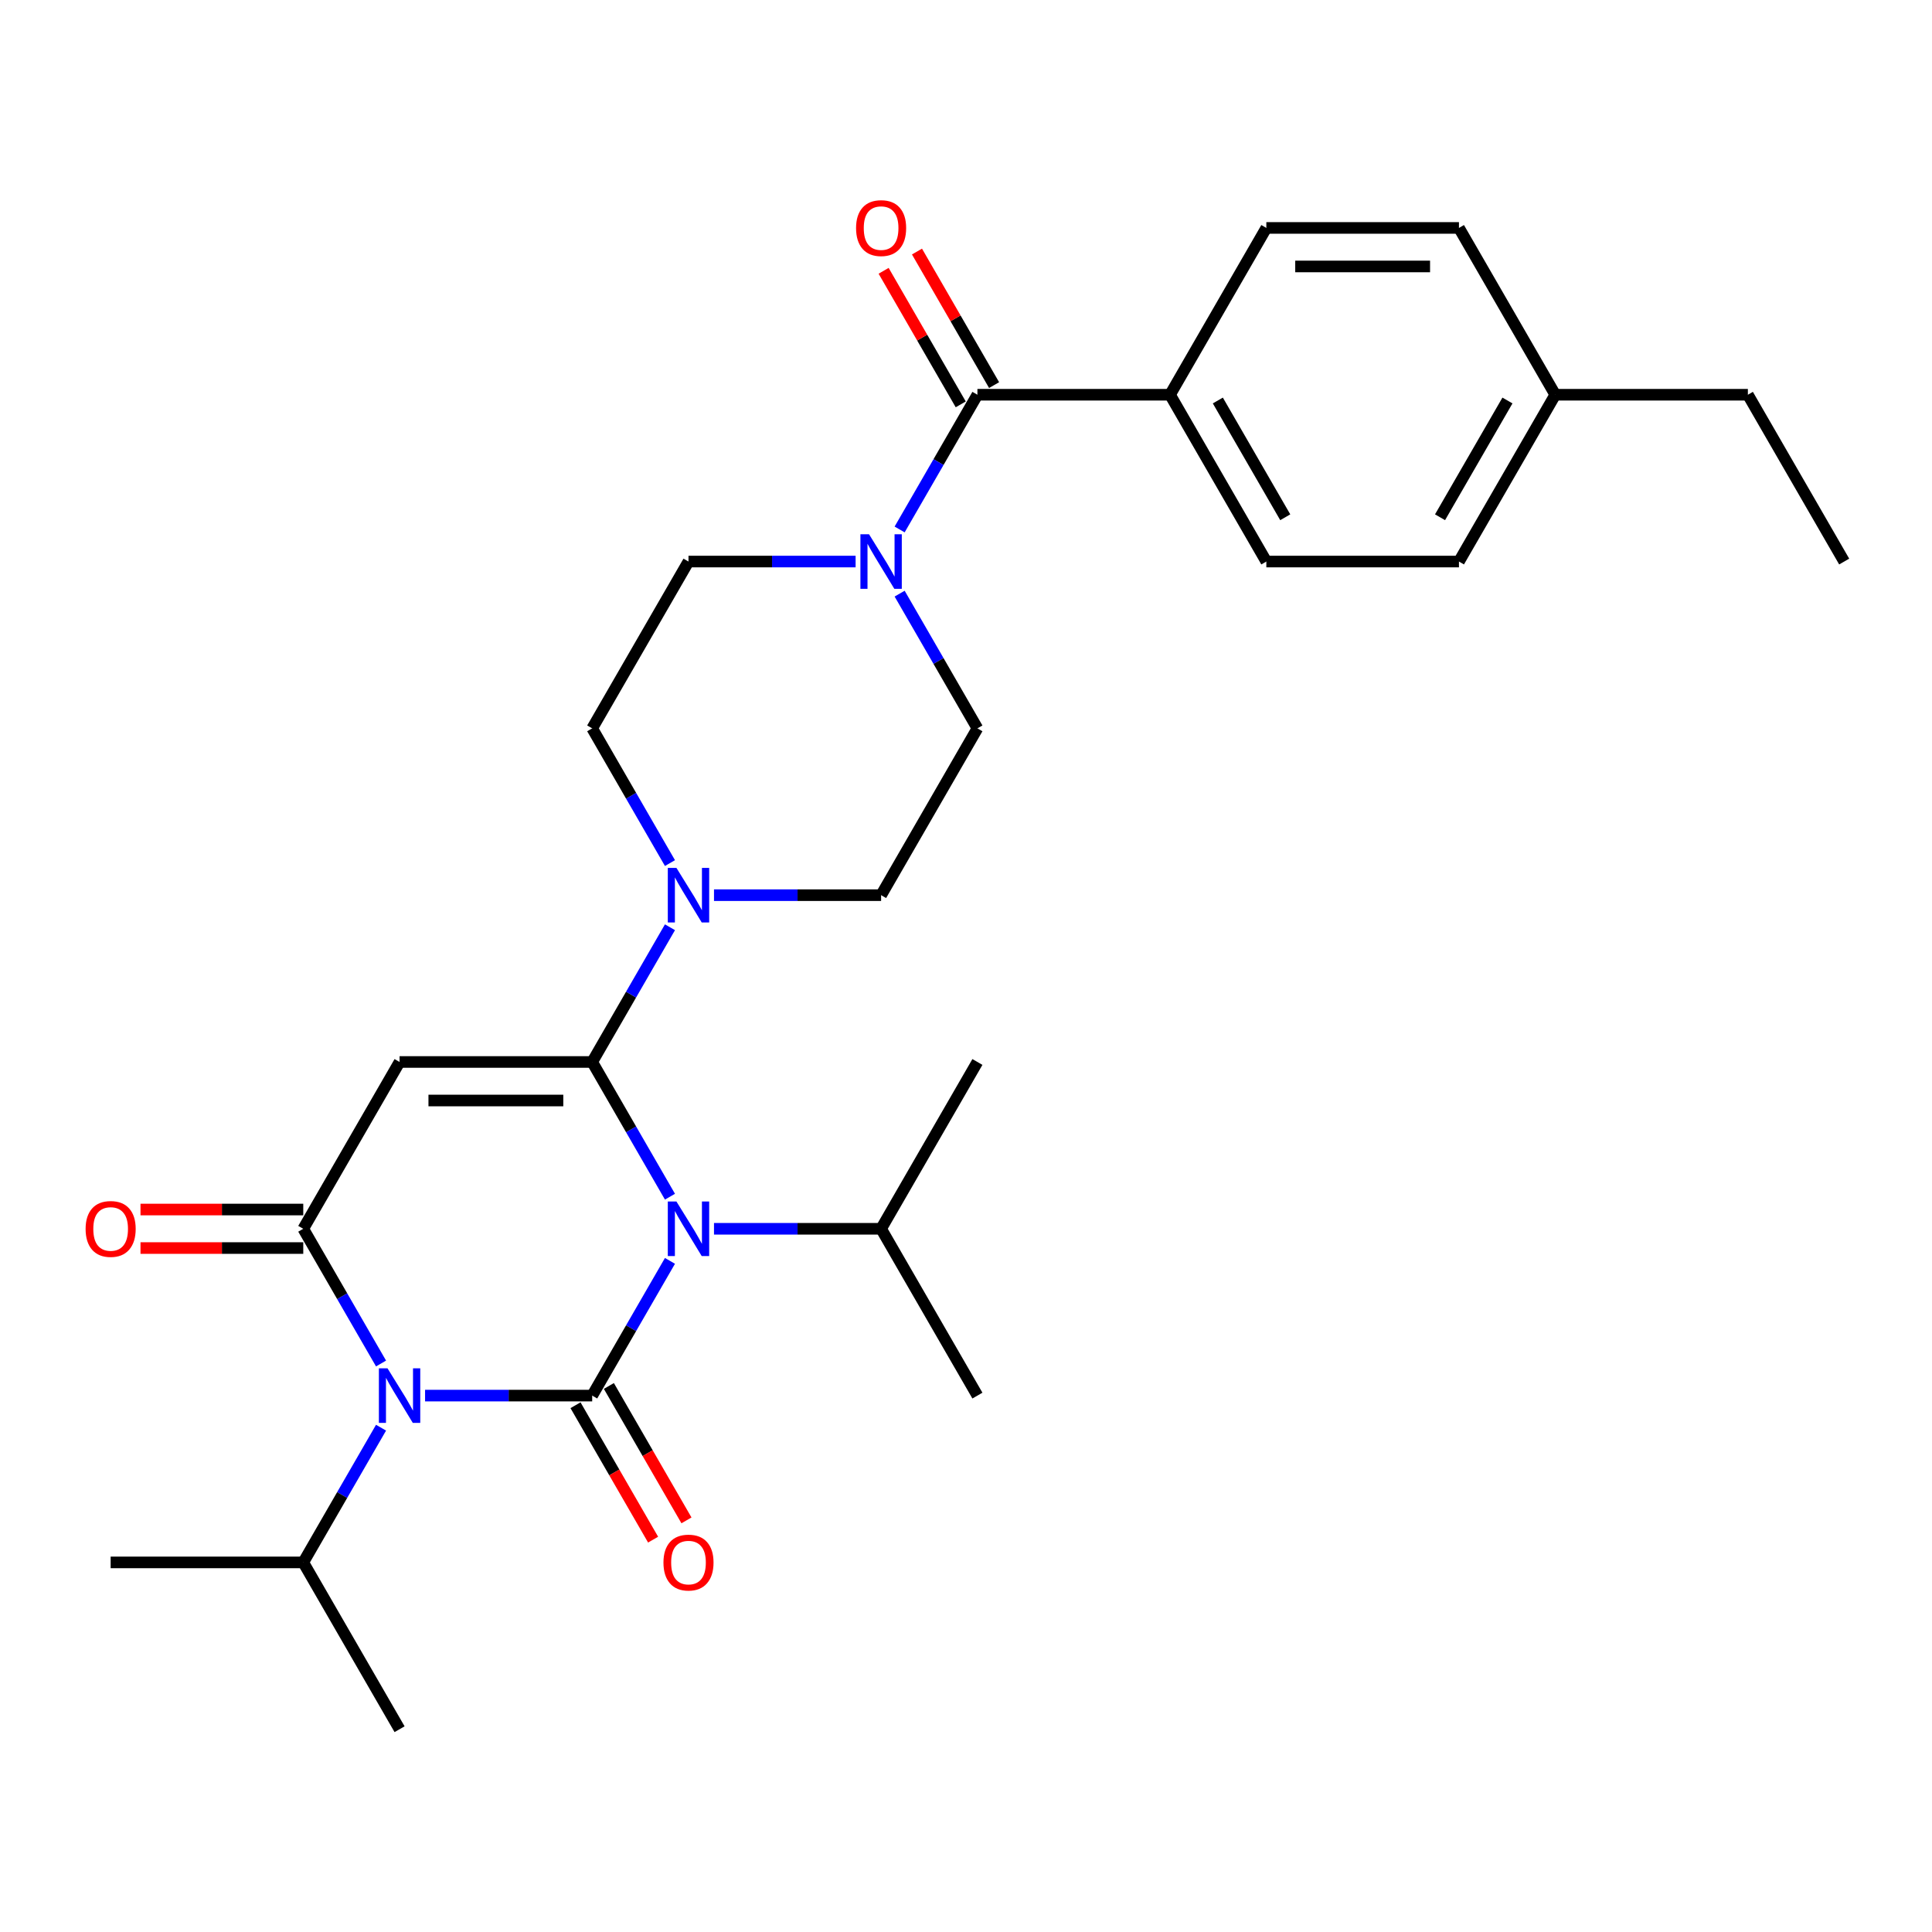 <?xml version='1.0' encoding='iso-8859-1'?>
<svg version='1.1' baseProfile='full'
              xmlns='http://www.w3.org/2000/svg'
                      xmlns:rdkit='http://www.rdkit.org/xml'
                      xmlns:xlink='http://www.w3.org/1999/xlink'
                  xml:space='preserve'
width='1000px' height='1000px' viewBox='0 0 1000 1000'>
<!-- END OF HEADER -->
<rect style='opacity:1.0;fill:#FFFFFF;stroke:none' width='1000' height='1000' x='0' y='0'> </rect>
<path class='bond-0' d='M 346.773,652.628 L 326.643,687.493' style='fill:none;fill-rule:evenodd;stroke:#0000FF;stroke-width:6px;stroke-linecap:butt;stroke-linejoin:miter;stroke-opacity:1' />
<path class='bond-0' d='M 326.643,687.493 L 306.514,722.359' style='fill:none;fill-rule:evenodd;stroke:#000000;stroke-width:6px;stroke-linecap:butt;stroke-linejoin:miter;stroke-opacity:1' />
<path class='bond-1' d='M 346.773,619.409 L 326.643,584.544' style='fill:none;fill-rule:evenodd;stroke:#0000FF;stroke-width:6px;stroke-linecap:butt;stroke-linejoin:miter;stroke-opacity:1' />
<path class='bond-1' d='M 326.643,584.544 L 306.514,549.678' style='fill:none;fill-rule:evenodd;stroke:#000000;stroke-width:6px;stroke-linecap:butt;stroke-linejoin:miter;stroke-opacity:1' />
<path class='bond-11' d='M 369.562,636.018 L 412.811,636.018' style='fill:none;fill-rule:evenodd;stroke:#0000FF;stroke-width:6px;stroke-linecap:butt;stroke-linejoin:miter;stroke-opacity:1' />
<path class='bond-11' d='M 412.811,636.018 L 456.06,636.018' style='fill:none;fill-rule:evenodd;stroke:#000000;stroke-width:6px;stroke-linecap:butt;stroke-linejoin:miter;stroke-opacity:1' />
<path class='bond-2' d='M 306.514,722.359 L 263.265,722.359' style='fill:none;fill-rule:evenodd;stroke:#000000;stroke-width:6px;stroke-linecap:butt;stroke-linejoin:miter;stroke-opacity:1' />
<path class='bond-2' d='M 263.265,722.359 L 220.016,722.359' style='fill:none;fill-rule:evenodd;stroke:#0000FF;stroke-width:6px;stroke-linecap:butt;stroke-linejoin:miter;stroke-opacity:1' />
<path class='bond-8' d='M 297.88,727.344 L 317.963,762.129' style='fill:none;fill-rule:evenodd;stroke:#000000;stroke-width:6px;stroke-linecap:butt;stroke-linejoin:miter;stroke-opacity:1' />
<path class='bond-8' d='M 317.963,762.129 L 338.047,796.915' style='fill:none;fill-rule:evenodd;stroke:#FF0000;stroke-width:6px;stroke-linecap:butt;stroke-linejoin:miter;stroke-opacity:1' />
<path class='bond-8' d='M 315.148,717.374 L 335.231,752.16' style='fill:none;fill-rule:evenodd;stroke:#000000;stroke-width:6px;stroke-linecap:butt;stroke-linejoin:miter;stroke-opacity:1' />
<path class='bond-8' d='M 335.231,752.16 L 355.315,786.945' style='fill:none;fill-rule:evenodd;stroke:#FF0000;stroke-width:6px;stroke-linecap:butt;stroke-linejoin:miter;stroke-opacity:1' />
<path class='bond-3' d='M 306.514,549.678 L 206.817,549.678' style='fill:none;fill-rule:evenodd;stroke:#000000;stroke-width:6px;stroke-linecap:butt;stroke-linejoin:miter;stroke-opacity:1' />
<path class='bond-3' d='M 291.559,569.618 L 221.771,569.618' style='fill:none;fill-rule:evenodd;stroke:#000000;stroke-width:6px;stroke-linecap:butt;stroke-linejoin:miter;stroke-opacity:1' />
<path class='bond-5' d='M 306.514,549.678 L 326.643,514.813' style='fill:none;fill-rule:evenodd;stroke:#000000;stroke-width:6px;stroke-linecap:butt;stroke-linejoin:miter;stroke-opacity:1' />
<path class='bond-5' d='M 326.643,514.813 L 346.773,479.947' style='fill:none;fill-rule:evenodd;stroke:#0000FF;stroke-width:6px;stroke-linecap:butt;stroke-linejoin:miter;stroke-opacity:1' />
<path class='bond-12' d='M 197.227,738.968 L 177.097,773.834' style='fill:none;fill-rule:evenodd;stroke:#0000FF;stroke-width:6px;stroke-linecap:butt;stroke-linejoin:miter;stroke-opacity:1' />
<path class='bond-12' d='M 177.097,773.834 L 156.968,808.699' style='fill:none;fill-rule:evenodd;stroke:#000000;stroke-width:6px;stroke-linecap:butt;stroke-linejoin:miter;stroke-opacity:1' />
<path class='bond-29' d='M 197.227,705.749 L 177.097,670.884' style='fill:none;fill-rule:evenodd;stroke:#0000FF;stroke-width:6px;stroke-linecap:butt;stroke-linejoin:miter;stroke-opacity:1' />
<path class='bond-29' d='M 177.097,670.884 L 156.968,636.018' style='fill:none;fill-rule:evenodd;stroke:#000000;stroke-width:6px;stroke-linecap:butt;stroke-linejoin:miter;stroke-opacity:1' />
<path class='bond-4' d='M 206.817,549.678 L 156.968,636.018' style='fill:none;fill-rule:evenodd;stroke:#000000;stroke-width:6px;stroke-linecap:butt;stroke-linejoin:miter;stroke-opacity:1' />
<path class='bond-10' d='M 156.968,626.049 L 114.846,626.049' style='fill:none;fill-rule:evenodd;stroke:#000000;stroke-width:6px;stroke-linecap:butt;stroke-linejoin:miter;stroke-opacity:1' />
<path class='bond-10' d='M 114.846,626.049 L 72.724,626.049' style='fill:none;fill-rule:evenodd;stroke:#FF0000;stroke-width:6px;stroke-linecap:butt;stroke-linejoin:miter;stroke-opacity:1' />
<path class='bond-10' d='M 156.968,645.988 L 114.846,645.988' style='fill:none;fill-rule:evenodd;stroke:#000000;stroke-width:6px;stroke-linecap:butt;stroke-linejoin:miter;stroke-opacity:1' />
<path class='bond-10' d='M 114.846,645.988 L 72.724,645.988' style='fill:none;fill-rule:evenodd;stroke:#FF0000;stroke-width:6px;stroke-linecap:butt;stroke-linejoin:miter;stroke-opacity:1' />
<path class='bond-13' d='M 369.562,463.338 L 412.811,463.338' style='fill:none;fill-rule:evenodd;stroke:#0000FF;stroke-width:6px;stroke-linecap:butt;stroke-linejoin:miter;stroke-opacity:1' />
<path class='bond-13' d='M 412.811,463.338 L 456.06,463.338' style='fill:none;fill-rule:evenodd;stroke:#000000;stroke-width:6px;stroke-linecap:butt;stroke-linejoin:miter;stroke-opacity:1' />
<path class='bond-14' d='M 346.773,446.728 L 326.643,411.863' style='fill:none;fill-rule:evenodd;stroke:#0000FF;stroke-width:6px;stroke-linecap:butt;stroke-linejoin:miter;stroke-opacity:1' />
<path class='bond-14' d='M 326.643,411.863 L 306.514,376.998' style='fill:none;fill-rule:evenodd;stroke:#000000;stroke-width:6px;stroke-linecap:butt;stroke-linejoin:miter;stroke-opacity:1' />
<path class='bond-6' d='M 505.908,204.317 L 485.779,239.182' style='fill:none;fill-rule:evenodd;stroke:#000000;stroke-width:6px;stroke-linecap:butt;stroke-linejoin:miter;stroke-opacity:1' />
<path class='bond-6' d='M 485.779,239.182 L 465.649,274.048' style='fill:none;fill-rule:evenodd;stroke:#0000FF;stroke-width:6px;stroke-linecap:butt;stroke-linejoin:miter;stroke-opacity:1' />
<path class='bond-9' d='M 505.908,204.317 L 605.605,204.317' style='fill:none;fill-rule:evenodd;stroke:#000000;stroke-width:6px;stroke-linecap:butt;stroke-linejoin:miter;stroke-opacity:1' />
<path class='bond-17' d='M 514.542,199.332 L 494.585,164.766' style='fill:none;fill-rule:evenodd;stroke:#000000;stroke-width:6px;stroke-linecap:butt;stroke-linejoin:miter;stroke-opacity:1' />
<path class='bond-17' d='M 494.585,164.766 L 474.628,130.2' style='fill:none;fill-rule:evenodd;stroke:#FF0000;stroke-width:6px;stroke-linecap:butt;stroke-linejoin:miter;stroke-opacity:1' />
<path class='bond-17' d='M 497.274,209.302 L 477.317,174.736' style='fill:none;fill-rule:evenodd;stroke:#000000;stroke-width:6px;stroke-linecap:butt;stroke-linejoin:miter;stroke-opacity:1' />
<path class='bond-17' d='M 477.317,174.736 L 457.36,140.169' style='fill:none;fill-rule:evenodd;stroke:#FF0000;stroke-width:6px;stroke-linecap:butt;stroke-linejoin:miter;stroke-opacity:1' />
<path class='bond-7' d='M 442.86,290.657 L 399.611,290.657' style='fill:none;fill-rule:evenodd;stroke:#0000FF;stroke-width:6px;stroke-linecap:butt;stroke-linejoin:miter;stroke-opacity:1' />
<path class='bond-7' d='M 399.611,290.657 L 356.362,290.657' style='fill:none;fill-rule:evenodd;stroke:#000000;stroke-width:6px;stroke-linecap:butt;stroke-linejoin:miter;stroke-opacity:1' />
<path class='bond-30' d='M 465.649,307.267 L 485.779,342.132' style='fill:none;fill-rule:evenodd;stroke:#0000FF;stroke-width:6px;stroke-linecap:butt;stroke-linejoin:miter;stroke-opacity:1' />
<path class='bond-30' d='M 485.779,342.132 L 505.908,376.998' style='fill:none;fill-rule:evenodd;stroke:#000000;stroke-width:6px;stroke-linecap:butt;stroke-linejoin:miter;stroke-opacity:1' />
<path class='bond-18' d='M 605.605,204.317 L 655.454,290.657' style='fill:none;fill-rule:evenodd;stroke:#000000;stroke-width:6px;stroke-linecap:butt;stroke-linejoin:miter;stroke-opacity:1' />
<path class='bond-18' d='M 630.351,207.298 L 665.245,267.736' style='fill:none;fill-rule:evenodd;stroke:#000000;stroke-width:6px;stroke-linecap:butt;stroke-linejoin:miter;stroke-opacity:1' />
<path class='bond-19' d='M 605.605,204.317 L 655.454,117.977' style='fill:none;fill-rule:evenodd;stroke:#000000;stroke-width:6px;stroke-linecap:butt;stroke-linejoin:miter;stroke-opacity:1' />
<path class='bond-23' d='M 456.06,636.018 L 505.908,722.359' style='fill:none;fill-rule:evenodd;stroke:#000000;stroke-width:6px;stroke-linecap:butt;stroke-linejoin:miter;stroke-opacity:1' />
<path class='bond-24' d='M 456.06,636.018 L 505.908,549.678' style='fill:none;fill-rule:evenodd;stroke:#000000;stroke-width:6px;stroke-linecap:butt;stroke-linejoin:miter;stroke-opacity:1' />
<path class='bond-25' d='M 156.968,808.699 L 57.271,808.699' style='fill:none;fill-rule:evenodd;stroke:#000000;stroke-width:6px;stroke-linecap:butt;stroke-linejoin:miter;stroke-opacity:1' />
<path class='bond-26' d='M 156.968,808.699 L 206.817,895.039' style='fill:none;fill-rule:evenodd;stroke:#000000;stroke-width:6px;stroke-linecap:butt;stroke-linejoin:miter;stroke-opacity:1' />
<path class='bond-16' d='M 456.06,463.338 L 505.908,376.998' style='fill:none;fill-rule:evenodd;stroke:#000000;stroke-width:6px;stroke-linecap:butt;stroke-linejoin:miter;stroke-opacity:1' />
<path class='bond-15' d='M 306.514,376.998 L 356.362,290.657' style='fill:none;fill-rule:evenodd;stroke:#000000;stroke-width:6px;stroke-linecap:butt;stroke-linejoin:miter;stroke-opacity:1' />
<path class='bond-20' d='M 655.454,290.657 L 755.151,290.657' style='fill:none;fill-rule:evenodd;stroke:#000000;stroke-width:6px;stroke-linecap:butt;stroke-linejoin:miter;stroke-opacity:1' />
<path class='bond-21' d='M 655.454,117.977 L 755.151,117.977' style='fill:none;fill-rule:evenodd;stroke:#000000;stroke-width:6px;stroke-linecap:butt;stroke-linejoin:miter;stroke-opacity:1' />
<path class='bond-21' d='M 670.408,137.916 L 740.196,137.916' style='fill:none;fill-rule:evenodd;stroke:#000000;stroke-width:6px;stroke-linecap:butt;stroke-linejoin:miter;stroke-opacity:1' />
<path class='bond-31' d='M 755.151,290.657 L 805,204.317' style='fill:none;fill-rule:evenodd;stroke:#000000;stroke-width:6px;stroke-linecap:butt;stroke-linejoin:miter;stroke-opacity:1' />
<path class='bond-31' d='M 745.36,267.736 L 780.254,207.298' style='fill:none;fill-rule:evenodd;stroke:#000000;stroke-width:6px;stroke-linecap:butt;stroke-linejoin:miter;stroke-opacity:1' />
<path class='bond-22' d='M 755.151,117.977 L 805,204.317' style='fill:none;fill-rule:evenodd;stroke:#000000;stroke-width:6px;stroke-linecap:butt;stroke-linejoin:miter;stroke-opacity:1' />
<path class='bond-27' d='M 805,204.317 L 904.697,204.317' style='fill:none;fill-rule:evenodd;stroke:#000000;stroke-width:6px;stroke-linecap:butt;stroke-linejoin:miter;stroke-opacity:1' />
<path class='bond-28' d='M 904.697,204.317 L 954.545,290.657' style='fill:none;fill-rule:evenodd;stroke:#000000;stroke-width:6px;stroke-linecap:butt;stroke-linejoin:miter;stroke-opacity:1' />
<path  class='atom-0' d='M 350.121 621.901
L 359.373 636.856
Q 360.29 638.331, 361.766 641.003
Q 363.241 643.675, 363.321 643.835
L 363.321 621.901
L 367.07 621.901
L 367.07 650.136
L 363.202 650.136
L 353.272 633.785
Q 352.115 631.871, 350.879 629.678
Q 349.683 627.484, 349.324 626.806
L 349.324 650.136
L 345.655 650.136
L 345.655 621.901
L 350.121 621.901
' fill='#0000FF'/>
<path  class='atom-3' d='M 200.575 708.242
L 209.827 723.196
Q 210.745 724.672, 212.22 727.344
Q 213.696 730.015, 213.775 730.175
L 213.775 708.242
L 217.524 708.242
L 217.524 736.476
L 213.656 736.476
L 203.726 720.126
Q 202.569 718.211, 201.333 716.018
Q 200.137 713.825, 199.778 713.147
L 199.778 736.476
L 196.109 736.476
L 196.109 708.242
L 200.575 708.242
' fill='#0000FF'/>
<path  class='atom-6' d='M 350.121 449.221
L 359.373 464.175
Q 360.29 465.651, 361.766 468.323
Q 363.241 470.995, 363.321 471.154
L 363.321 449.221
L 367.07 449.221
L 367.07 477.455
L 363.202 477.455
L 353.272 461.105
Q 352.115 459.19, 350.879 456.997
Q 349.683 454.804, 349.324 454.126
L 349.324 477.455
L 345.655 477.455
L 345.655 449.221
L 350.121 449.221
' fill='#0000FF'/>
<path  class='atom-8' d='M 449.818 276.54
L 459.07 291.495
Q 459.988 292.97, 461.463 295.642
Q 462.939 298.314, 463.018 298.474
L 463.018 276.54
L 466.767 276.54
L 466.767 304.774
L 462.899 304.774
L 452.969 288.424
Q 451.812 286.51, 450.576 284.317
Q 449.38 282.123, 449.021 281.445
L 449.021 304.774
L 445.352 304.774
L 445.352 276.54
L 449.818 276.54
' fill='#0000FF'/>
<path  class='atom-9' d='M 343.402 808.779
Q 343.402 801.999, 346.752 798.211
Q 350.101 794.422, 356.362 794.422
Q 362.623 794.422, 365.973 798.211
Q 369.323 801.999, 369.323 808.779
Q 369.323 815.638, 365.933 819.546
Q 362.544 823.414, 356.362 823.414
Q 350.141 823.414, 346.752 819.546
Q 343.402 815.678, 343.402 808.779
M 356.362 820.224
Q 360.669 820.224, 362.982 817.353
Q 365.335 814.442, 365.335 808.779
Q 365.335 803.236, 362.982 800.444
Q 360.669 797.613, 356.362 797.613
Q 352.055 797.613, 349.703 800.404
Q 347.39 803.196, 347.39 808.779
Q 347.39 814.481, 349.703 817.353
Q 352.055 820.224, 356.362 820.224
' fill='#FF0000'/>
<path  class='atom-11' d='M 44.31 636.098
Q 44.31 629.319, 47.66 625.53
Q 51.01 621.742, 57.271 621.742
Q 63.532 621.742, 66.882 625.53
Q 70.231 629.319, 70.231 636.098
Q 70.231 642.957, 66.842 646.866
Q 63.452 650.734, 57.271 650.734
Q 51.05 650.734, 47.66 646.866
Q 44.31 642.997, 44.31 636.098
M 57.271 647.543
Q 61.578 647.543, 63.891 644.672
Q 66.243 641.761, 66.243 636.098
Q 66.243 630.555, 63.891 627.764
Q 61.578 624.932, 57.271 624.932
Q 52.964 624.932, 50.611 627.724
Q 48.298 630.515, 48.298 636.098
Q 48.298 641.801, 50.611 644.672
Q 52.964 647.543, 57.271 647.543
' fill='#FF0000'/>
<path  class='atom-18' d='M 443.099 118.056
Q 443.099 111.277, 446.449 107.489
Q 449.799 103.7, 456.06 103.7
Q 462.32 103.7, 465.67 107.489
Q 469.02 111.277, 469.02 118.056
Q 469.02 124.916, 465.63 128.824
Q 462.241 132.692, 456.06 132.692
Q 449.838 132.692, 446.449 128.824
Q 443.099 124.955, 443.099 118.056
M 456.06 129.502
Q 460.366 129.502, 462.679 126.63
Q 465.032 123.719, 465.032 118.056
Q 465.032 112.513, 462.679 109.722
Q 460.366 106.89, 456.06 106.89
Q 451.753 106.89, 449.4 109.682
Q 447.087 112.473, 447.087 118.056
Q 447.087 123.759, 449.4 126.63
Q 451.753 129.502, 456.06 129.502
' fill='#FF0000'/>
</svg>
